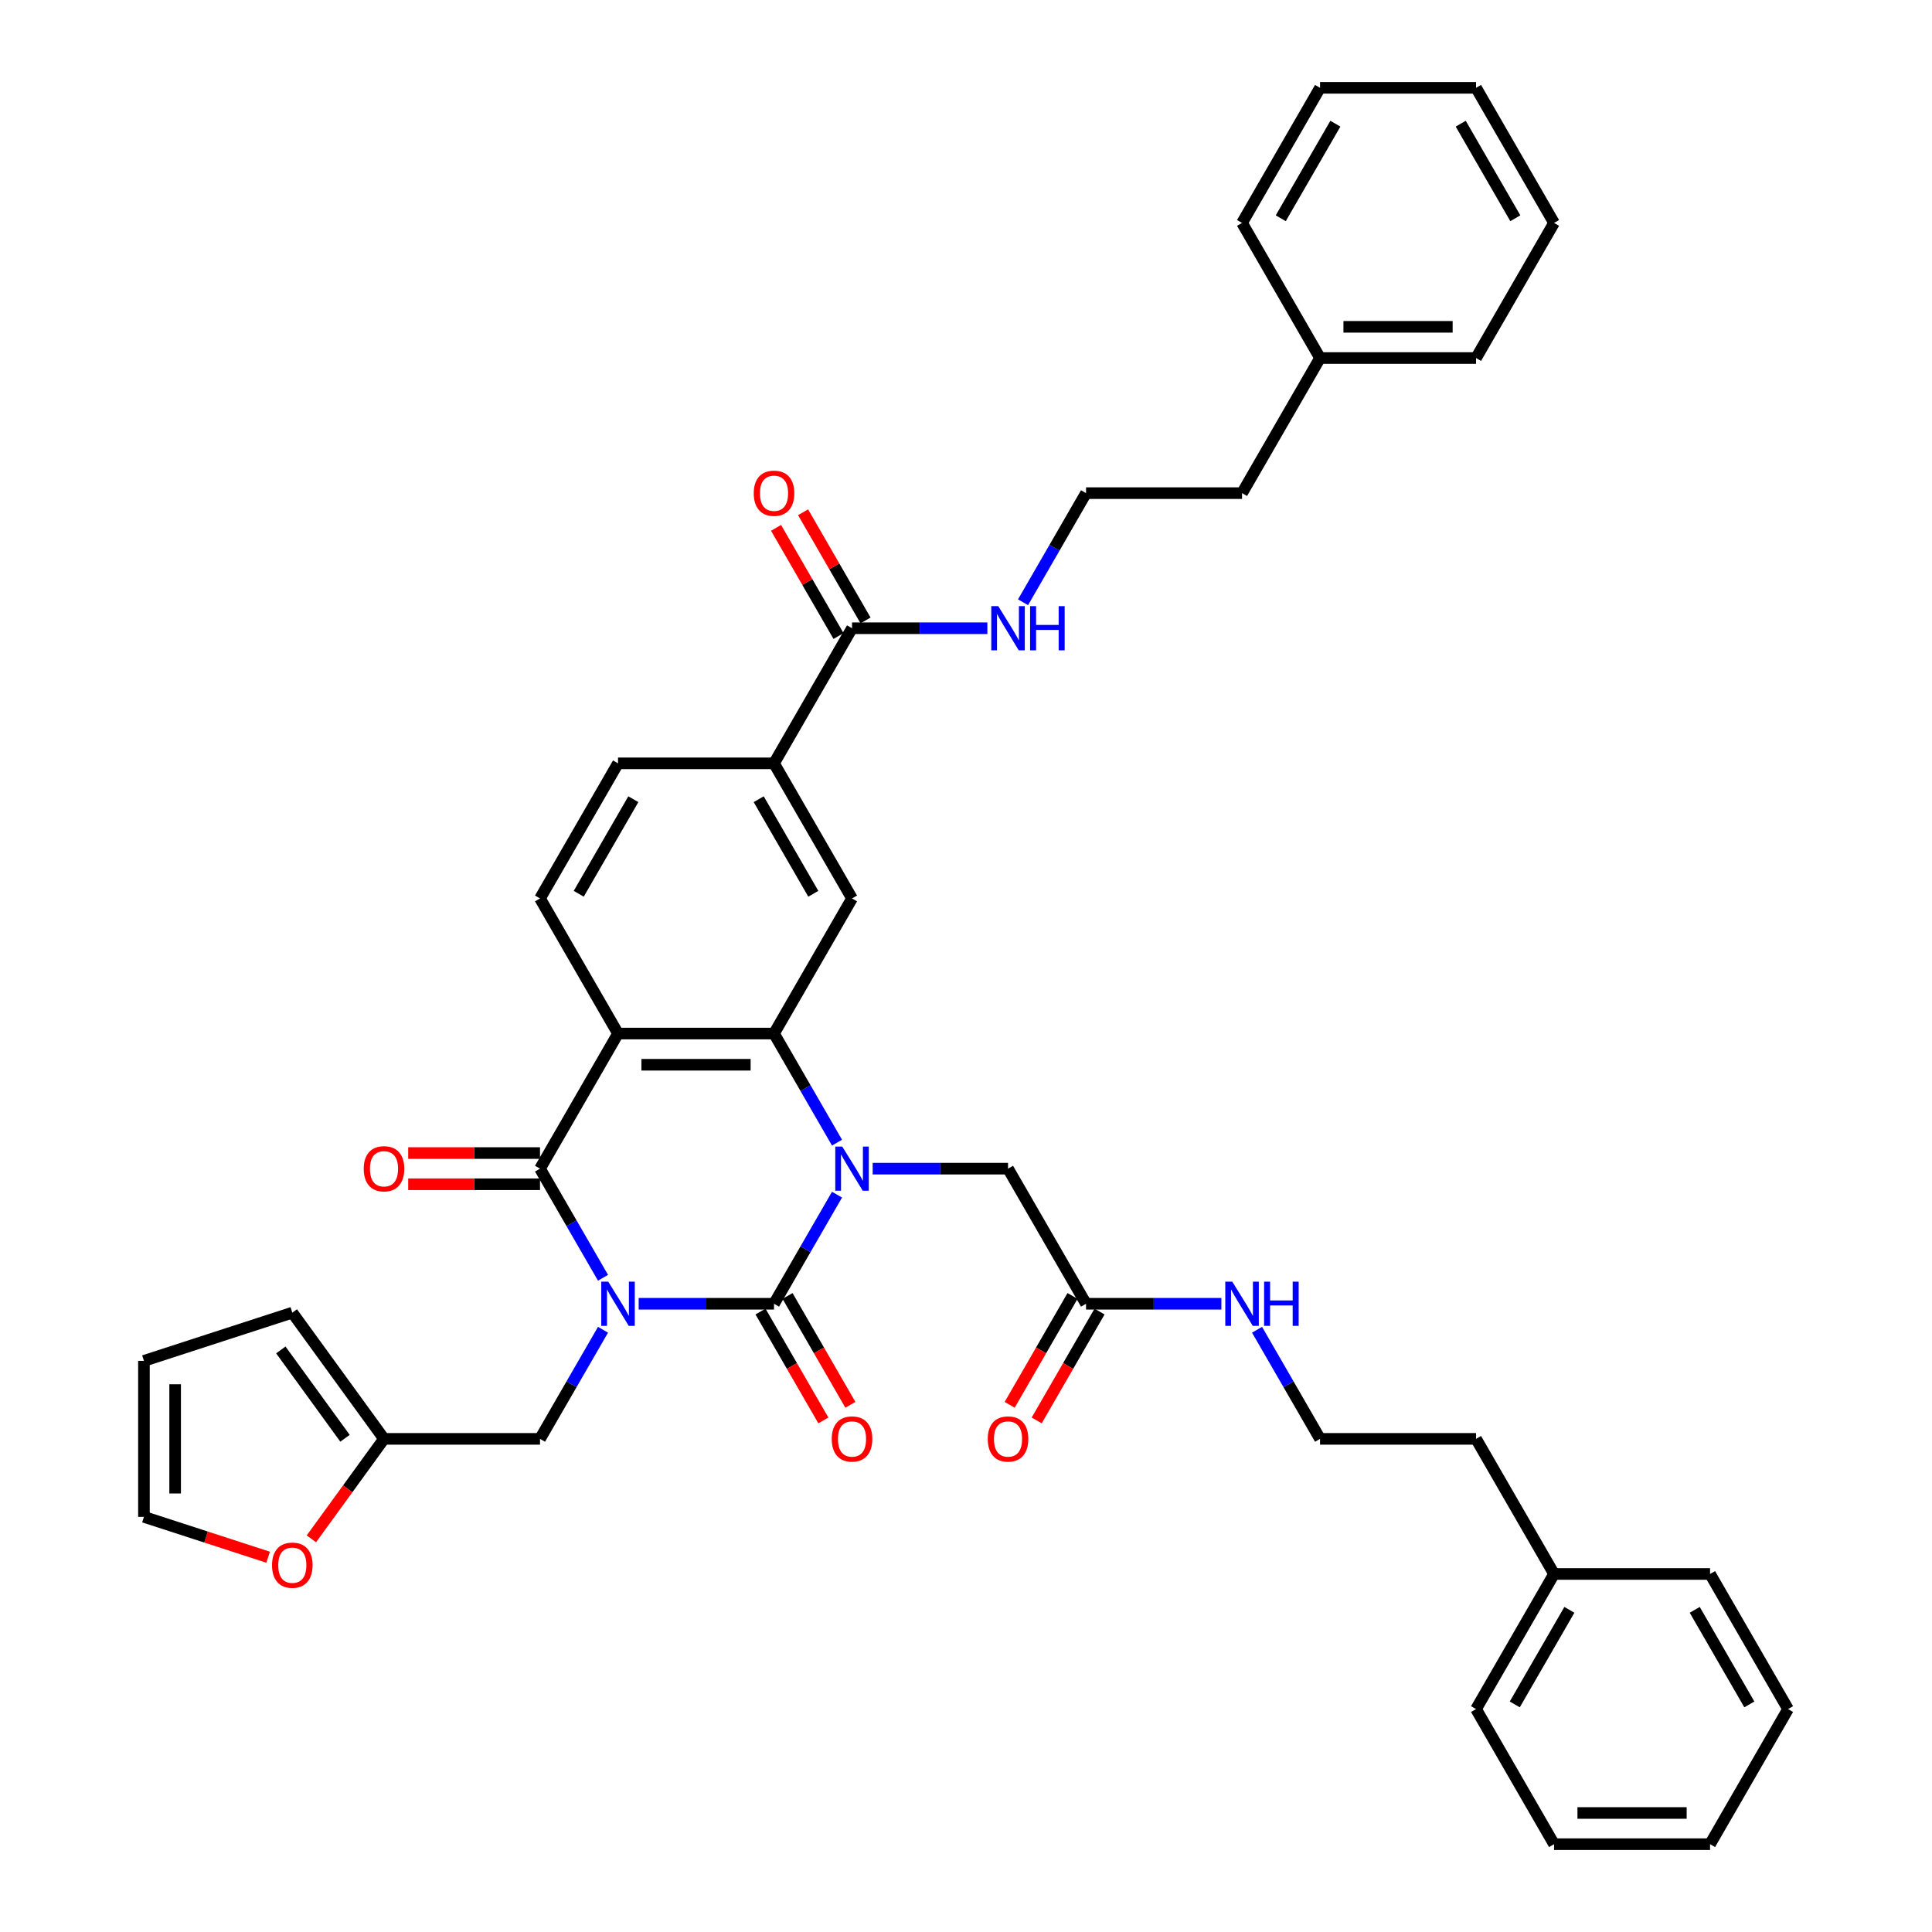 <?xml version='1.0' encoding='iso-8859-1'?>
<svg version='1.1' baseProfile='full'
              xmlns='http://www.w3.org/2000/svg'
                      xmlns:rdkit='http://www.rdkit.org/xml'
                      xmlns:xlink='http://www.w3.org/1999/xlink'
                  xml:space='preserve'
width='1000px' height='1000px' viewBox='0 0 1000 1000'>
<!-- END OF HEADER -->
<rect style='opacity:1.0;fill:#FFFFFF;stroke:none' width='1000' height='1000' x='0' y='0'> </rect>
<path class='bond-0' d='M 330.576,674.825 L 365.604,674.825' style='fill:none;fill-rule:evenodd;stroke:#0000FF;stroke-width:6px;stroke-linecap:butt;stroke-linejoin:miter;stroke-opacity:1' />
<path class='bond-0' d='M 365.604,674.825 L 400.633,674.825' style='fill:none;fill-rule:evenodd;stroke:#000000;stroke-width:6px;stroke-linecap:butt;stroke-linejoin:miter;stroke-opacity:1' />
<path class='bond-2' d='M 312.118,661.373 L 295.814,633.134' style='fill:none;fill-rule:evenodd;stroke:#0000FF;stroke-width:6px;stroke-linecap:butt;stroke-linejoin:miter;stroke-opacity:1' />
<path class='bond-2' d='M 295.814,633.134 L 279.51,604.895' style='fill:none;fill-rule:evenodd;stroke:#000000;stroke-width:6px;stroke-linecap:butt;stroke-linejoin:miter;stroke-opacity:1' />
<path class='bond-6' d='M 312.118,688.278 L 295.814,716.517' style='fill:none;fill-rule:evenodd;stroke:#0000FF;stroke-width:6px;stroke-linecap:butt;stroke-linejoin:miter;stroke-opacity:1' />
<path class='bond-6' d='M 295.814,716.517 L 279.51,744.755' style='fill:none;fill-rule:evenodd;stroke:#000000;stroke-width:6px;stroke-linecap:butt;stroke-linejoin:miter;stroke-opacity:1' />
<path class='bond-1' d='M 400.633,674.825 L 416.936,646.586' style='fill:none;fill-rule:evenodd;stroke:#000000;stroke-width:6px;stroke-linecap:butt;stroke-linejoin:miter;stroke-opacity:1' />
<path class='bond-1' d='M 416.936,646.586 L 433.24,618.348' style='fill:none;fill-rule:evenodd;stroke:#0000FF;stroke-width:6px;stroke-linecap:butt;stroke-linejoin:miter;stroke-opacity:1' />
<path class='bond-12' d='M 393.64,678.863 L 409.906,707.037' style='fill:none;fill-rule:evenodd;stroke:#000000;stroke-width:6px;stroke-linecap:butt;stroke-linejoin:miter;stroke-opacity:1' />
<path class='bond-12' d='M 409.906,707.037 L 426.172,735.211' style='fill:none;fill-rule:evenodd;stroke:#FF0000;stroke-width:6px;stroke-linecap:butt;stroke-linejoin:miter;stroke-opacity:1' />
<path class='bond-12' d='M 407.626,670.788 L 423.892,698.962' style='fill:none;fill-rule:evenodd;stroke:#000000;stroke-width:6px;stroke-linecap:butt;stroke-linejoin:miter;stroke-opacity:1' />
<path class='bond-12' d='M 423.892,698.962 L 440.159,727.136' style='fill:none;fill-rule:evenodd;stroke:#FF0000;stroke-width:6px;stroke-linecap:butt;stroke-linejoin:miter;stroke-opacity:1' />
<path class='bond-9' d='M 451.698,604.895 L 486.727,604.895' style='fill:none;fill-rule:evenodd;stroke:#0000FF;stroke-width:6px;stroke-linecap:butt;stroke-linejoin:miter;stroke-opacity:1' />
<path class='bond-9' d='M 486.727,604.895 L 521.755,604.895' style='fill:none;fill-rule:evenodd;stroke:#000000;stroke-width:6px;stroke-linecap:butt;stroke-linejoin:miter;stroke-opacity:1' />
<path class='bond-40' d='M 433.24,591.442 L 416.936,563.204' style='fill:none;fill-rule:evenodd;stroke:#0000FF;stroke-width:6px;stroke-linecap:butt;stroke-linejoin:miter;stroke-opacity:1' />
<path class='bond-40' d='M 416.936,563.204 L 400.633,534.965' style='fill:none;fill-rule:evenodd;stroke:#000000;stroke-width:6px;stroke-linecap:butt;stroke-linejoin:miter;stroke-opacity:1' />
<path class='bond-3' d='M 279.51,604.895 L 319.885,534.965' style='fill:none;fill-rule:evenodd;stroke:#000000;stroke-width:6px;stroke-linecap:butt;stroke-linejoin:miter;stroke-opacity:1' />
<path class='bond-14' d='M 279.51,596.82 L 245.394,596.82' style='fill:none;fill-rule:evenodd;stroke:#000000;stroke-width:6px;stroke-linecap:butt;stroke-linejoin:miter;stroke-opacity:1' />
<path class='bond-14' d='M 245.394,596.82 L 211.278,596.82' style='fill:none;fill-rule:evenodd;stroke:#FF0000;stroke-width:6px;stroke-linecap:butt;stroke-linejoin:miter;stroke-opacity:1' />
<path class='bond-14' d='M 279.51,612.97 L 245.394,612.97' style='fill:none;fill-rule:evenodd;stroke:#000000;stroke-width:6px;stroke-linecap:butt;stroke-linejoin:miter;stroke-opacity:1' />
<path class='bond-14' d='M 245.394,612.97 L 211.278,612.97' style='fill:none;fill-rule:evenodd;stroke:#FF0000;stroke-width:6px;stroke-linecap:butt;stroke-linejoin:miter;stroke-opacity:1' />
<path class='bond-4' d='M 319.885,534.965 L 400.633,534.965' style='fill:none;fill-rule:evenodd;stroke:#000000;stroke-width:6px;stroke-linecap:butt;stroke-linejoin:miter;stroke-opacity:1' />
<path class='bond-4' d='M 331.997,551.115 L 388.521,551.115' style='fill:none;fill-rule:evenodd;stroke:#000000;stroke-width:6px;stroke-linecap:butt;stroke-linejoin:miter;stroke-opacity:1' />
<path class='bond-10' d='M 319.885,534.965 L 279.51,465.035' style='fill:none;fill-rule:evenodd;stroke:#000000;stroke-width:6px;stroke-linecap:butt;stroke-linejoin:miter;stroke-opacity:1' />
<path class='bond-5' d='M 400.633,534.965 L 441.007,465.035' style='fill:none;fill-rule:evenodd;stroke:#000000;stroke-width:6px;stroke-linecap:butt;stroke-linejoin:miter;stroke-opacity:1' />
<path class='bond-42' d='M 441.007,465.035 L 400.633,395.105' style='fill:none;fill-rule:evenodd;stroke:#000000;stroke-width:6px;stroke-linecap:butt;stroke-linejoin:miter;stroke-opacity:1' />
<path class='bond-42' d='M 420.965,462.62 L 392.703,413.669' style='fill:none;fill-rule:evenodd;stroke:#000000;stroke-width:6px;stroke-linecap:butt;stroke-linejoin:miter;stroke-opacity:1' />
<path class='bond-11' d='M 279.51,744.755 L 198.762,744.755' style='fill:none;fill-rule:evenodd;stroke:#000000;stroke-width:6px;stroke-linecap:butt;stroke-linejoin:miter;stroke-opacity:1' />
<path class='bond-7' d='M 441.007,325.175 L 400.633,395.105' style='fill:none;fill-rule:evenodd;stroke:#000000;stroke-width:6px;stroke-linecap:butt;stroke-linejoin:miter;stroke-opacity:1' />
<path class='bond-17' d='M 448,321.137 L 431.836,293.141' style='fill:none;fill-rule:evenodd;stroke:#000000;stroke-width:6px;stroke-linecap:butt;stroke-linejoin:miter;stroke-opacity:1' />
<path class='bond-17' d='M 431.836,293.141 L 415.672,265.144' style='fill:none;fill-rule:evenodd;stroke:#FF0000;stroke-width:6px;stroke-linecap:butt;stroke-linejoin:miter;stroke-opacity:1' />
<path class='bond-17' d='M 434.014,329.212 L 417.85,301.216' style='fill:none;fill-rule:evenodd;stroke:#000000;stroke-width:6px;stroke-linecap:butt;stroke-linejoin:miter;stroke-opacity:1' />
<path class='bond-17' d='M 417.85,301.216 L 401.686,273.219' style='fill:none;fill-rule:evenodd;stroke:#FF0000;stroke-width:6px;stroke-linecap:butt;stroke-linejoin:miter;stroke-opacity:1' />
<path class='bond-22' d='M 441.007,325.175 L 476.036,325.175' style='fill:none;fill-rule:evenodd;stroke:#000000;stroke-width:6px;stroke-linecap:butt;stroke-linejoin:miter;stroke-opacity:1' />
<path class='bond-22' d='M 476.036,325.175 L 511.064,325.175' style='fill:none;fill-rule:evenodd;stroke:#0000FF;stroke-width:6px;stroke-linecap:butt;stroke-linejoin:miter;stroke-opacity:1' />
<path class='bond-8' d='M 400.633,395.105 L 319.885,395.105' style='fill:none;fill-rule:evenodd;stroke:#000000;stroke-width:6px;stroke-linecap:butt;stroke-linejoin:miter;stroke-opacity:1' />
<path class='bond-13' d='M 521.755,604.895 L 562.129,674.825' style='fill:none;fill-rule:evenodd;stroke:#000000;stroke-width:6px;stroke-linecap:butt;stroke-linejoin:miter;stroke-opacity:1' />
<path class='bond-16' d='M 279.51,465.035 L 319.885,395.105' style='fill:none;fill-rule:evenodd;stroke:#000000;stroke-width:6px;stroke-linecap:butt;stroke-linejoin:miter;stroke-opacity:1' />
<path class='bond-16' d='M 299.553,462.62 L 327.814,413.669' style='fill:none;fill-rule:evenodd;stroke:#000000;stroke-width:6px;stroke-linecap:butt;stroke-linejoin:miter;stroke-opacity:1' />
<path class='bond-15' d='M 198.762,744.755 L 179.965,770.628' style='fill:none;fill-rule:evenodd;stroke:#000000;stroke-width:6px;stroke-linecap:butt;stroke-linejoin:miter;stroke-opacity:1' />
<path class='bond-15' d='M 179.965,770.628 L 161.167,796.5' style='fill:none;fill-rule:evenodd;stroke:#FF0000;stroke-width:6px;stroke-linecap:butt;stroke-linejoin:miter;stroke-opacity:1' />
<path class='bond-18' d='M 198.762,744.755 L 151.299,679.429' style='fill:none;fill-rule:evenodd;stroke:#000000;stroke-width:6px;stroke-linecap:butt;stroke-linejoin:miter;stroke-opacity:1' />
<path class='bond-18' d='M 178.577,744.449 L 145.354,698.72' style='fill:none;fill-rule:evenodd;stroke:#000000;stroke-width:6px;stroke-linecap:butt;stroke-linejoin:miter;stroke-opacity:1' />
<path class='bond-21' d='M 555.136,670.788 L 538.87,698.962' style='fill:none;fill-rule:evenodd;stroke:#000000;stroke-width:6px;stroke-linecap:butt;stroke-linejoin:miter;stroke-opacity:1' />
<path class='bond-21' d='M 538.87,698.962 L 522.604,727.136' style='fill:none;fill-rule:evenodd;stroke:#FF0000;stroke-width:6px;stroke-linecap:butt;stroke-linejoin:miter;stroke-opacity:1' />
<path class='bond-21' d='M 569.122,678.863 L 552.856,707.037' style='fill:none;fill-rule:evenodd;stroke:#000000;stroke-width:6px;stroke-linecap:butt;stroke-linejoin:miter;stroke-opacity:1' />
<path class='bond-21' d='M 552.856,707.037 L 536.59,735.211' style='fill:none;fill-rule:evenodd;stroke:#FF0000;stroke-width:6px;stroke-linecap:butt;stroke-linejoin:miter;stroke-opacity:1' />
<path class='bond-23' d='M 562.129,674.825 L 597.158,674.825' style='fill:none;fill-rule:evenodd;stroke:#000000;stroke-width:6px;stroke-linecap:butt;stroke-linejoin:miter;stroke-opacity:1' />
<path class='bond-23' d='M 597.158,674.825 L 632.187,674.825' style='fill:none;fill-rule:evenodd;stroke:#0000FF;stroke-width:6px;stroke-linecap:butt;stroke-linejoin:miter;stroke-opacity:1' />
<path class='bond-19' d='M 138.783,806.015 L 106.643,795.572' style='fill:none;fill-rule:evenodd;stroke:#FF0000;stroke-width:6px;stroke-linecap:butt;stroke-linejoin:miter;stroke-opacity:1' />
<path class='bond-19' d='M 106.643,795.572 L 74.503,785.129' style='fill:none;fill-rule:evenodd;stroke:#000000;stroke-width:6px;stroke-linecap:butt;stroke-linejoin:miter;stroke-opacity:1' />
<path class='bond-20' d='M 151.299,679.429 L 74.503,704.381' style='fill:none;fill-rule:evenodd;stroke:#000000;stroke-width:6px;stroke-linecap:butt;stroke-linejoin:miter;stroke-opacity:1' />
<path class='bond-41' d='M 74.503,785.129 L 74.503,704.381' style='fill:none;fill-rule:evenodd;stroke:#000000;stroke-width:6px;stroke-linecap:butt;stroke-linejoin:miter;stroke-opacity:1' />
<path class='bond-41' d='M 90.653,773.017 L 90.653,716.493' style='fill:none;fill-rule:evenodd;stroke:#000000;stroke-width:6px;stroke-linecap:butt;stroke-linejoin:miter;stroke-opacity:1' />
<path class='bond-24' d='M 529.522,311.722 L 545.826,283.483' style='fill:none;fill-rule:evenodd;stroke:#0000FF;stroke-width:6px;stroke-linecap:butt;stroke-linejoin:miter;stroke-opacity:1' />
<path class='bond-24' d='M 545.826,283.483 L 562.129,255.245' style='fill:none;fill-rule:evenodd;stroke:#000000;stroke-width:6px;stroke-linecap:butt;stroke-linejoin:miter;stroke-opacity:1' />
<path class='bond-25' d='M 650.645,688.278 L 666.948,716.517' style='fill:none;fill-rule:evenodd;stroke:#0000FF;stroke-width:6px;stroke-linecap:butt;stroke-linejoin:miter;stroke-opacity:1' />
<path class='bond-25' d='M 666.948,716.517 L 683.252,744.755' style='fill:none;fill-rule:evenodd;stroke:#000000;stroke-width:6px;stroke-linecap:butt;stroke-linejoin:miter;stroke-opacity:1' />
<path class='bond-28' d='M 562.129,255.245 L 642.878,255.245' style='fill:none;fill-rule:evenodd;stroke:#000000;stroke-width:6px;stroke-linecap:butt;stroke-linejoin:miter;stroke-opacity:1' />
<path class='bond-29' d='M 683.252,744.755 L 764,744.755' style='fill:none;fill-rule:evenodd;stroke:#000000;stroke-width:6px;stroke-linecap:butt;stroke-linejoin:miter;stroke-opacity:1' />
<path class='bond-26' d='M 804.374,814.685 L 764,744.755' style='fill:none;fill-rule:evenodd;stroke:#000000;stroke-width:6px;stroke-linecap:butt;stroke-linejoin:miter;stroke-opacity:1' />
<path class='bond-30' d='M 804.374,814.685 L 764,884.615' style='fill:none;fill-rule:evenodd;stroke:#000000;stroke-width:6px;stroke-linecap:butt;stroke-linejoin:miter;stroke-opacity:1' />
<path class='bond-30' d='M 812.304,833.25 L 784.042,882.201' style='fill:none;fill-rule:evenodd;stroke:#000000;stroke-width:6px;stroke-linecap:butt;stroke-linejoin:miter;stroke-opacity:1' />
<path class='bond-31' d='M 804.374,814.685 L 885.123,814.685' style='fill:none;fill-rule:evenodd;stroke:#000000;stroke-width:6px;stroke-linecap:butt;stroke-linejoin:miter;stroke-opacity:1' />
<path class='bond-27' d='M 683.252,185.315 L 642.878,255.245' style='fill:none;fill-rule:evenodd;stroke:#000000;stroke-width:6px;stroke-linecap:butt;stroke-linejoin:miter;stroke-opacity:1' />
<path class='bond-32' d='M 683.252,185.315 L 764,185.315' style='fill:none;fill-rule:evenodd;stroke:#000000;stroke-width:6px;stroke-linecap:butt;stroke-linejoin:miter;stroke-opacity:1' />
<path class='bond-32' d='M 695.364,169.165 L 751.888,169.165' style='fill:none;fill-rule:evenodd;stroke:#000000;stroke-width:6px;stroke-linecap:butt;stroke-linejoin:miter;stroke-opacity:1' />
<path class='bond-33' d='M 683.252,185.315 L 642.878,115.385' style='fill:none;fill-rule:evenodd;stroke:#000000;stroke-width:6px;stroke-linecap:butt;stroke-linejoin:miter;stroke-opacity:1' />
<path class='bond-34' d='M 764,884.615 L 804.374,954.545' style='fill:none;fill-rule:evenodd;stroke:#000000;stroke-width:6px;stroke-linecap:butt;stroke-linejoin:miter;stroke-opacity:1' />
<path class='bond-37' d='M 885.123,814.685 L 925.497,884.615' style='fill:none;fill-rule:evenodd;stroke:#000000;stroke-width:6px;stroke-linecap:butt;stroke-linejoin:miter;stroke-opacity:1' />
<path class='bond-37' d='M 877.193,833.25 L 905.455,882.201' style='fill:none;fill-rule:evenodd;stroke:#000000;stroke-width:6px;stroke-linecap:butt;stroke-linejoin:miter;stroke-opacity:1' />
<path class='bond-35' d='M 764,185.315 L 804.374,115.385' style='fill:none;fill-rule:evenodd;stroke:#000000;stroke-width:6px;stroke-linecap:butt;stroke-linejoin:miter;stroke-opacity:1' />
<path class='bond-36' d='M 642.878,115.385 L 683.252,45.455' style='fill:none;fill-rule:evenodd;stroke:#000000;stroke-width:6px;stroke-linecap:butt;stroke-linejoin:miter;stroke-opacity:1' />
<path class='bond-36' d='M 662.92,112.97 L 691.182,64.019' style='fill:none;fill-rule:evenodd;stroke:#000000;stroke-width:6px;stroke-linecap:butt;stroke-linejoin:miter;stroke-opacity:1' />
<path class='bond-43' d='M 804.374,954.545 L 885.123,954.545' style='fill:none;fill-rule:evenodd;stroke:#000000;stroke-width:6px;stroke-linecap:butt;stroke-linejoin:miter;stroke-opacity:1' />
<path class='bond-43' d='M 816.487,938.396 L 873.01,938.396' style='fill:none;fill-rule:evenodd;stroke:#000000;stroke-width:6px;stroke-linecap:butt;stroke-linejoin:miter;stroke-opacity:1' />
<path class='bond-44' d='M 804.374,115.385 L 764,45.455' style='fill:none;fill-rule:evenodd;stroke:#000000;stroke-width:6px;stroke-linecap:butt;stroke-linejoin:miter;stroke-opacity:1' />
<path class='bond-44' d='M 784.332,112.97 L 756.07,64.019' style='fill:none;fill-rule:evenodd;stroke:#000000;stroke-width:6px;stroke-linecap:butt;stroke-linejoin:miter;stroke-opacity:1' />
<path class='bond-39' d='M 683.252,45.455 L 764,45.455' style='fill:none;fill-rule:evenodd;stroke:#000000;stroke-width:6px;stroke-linecap:butt;stroke-linejoin:miter;stroke-opacity:1' />
<path class='bond-38' d='M 925.497,884.615 L 885.123,954.545' style='fill:none;fill-rule:evenodd;stroke:#000000;stroke-width:6px;stroke-linecap:butt;stroke-linejoin:miter;stroke-opacity:1' />
<path  class='atom-0' d='M 314.83 663.391
L 322.323 675.503
Q 323.066 676.699, 324.261 678.863
Q 325.456 681.027, 325.521 681.156
L 325.521 663.391
L 328.557 663.391
L 328.557 686.259
L 325.424 686.259
L 317.381 673.016
Q 316.445 671.466, 315.443 669.69
Q 314.474 667.913, 314.184 667.364
L 314.184 686.259
L 311.212 686.259
L 311.212 663.391
L 314.83 663.391
' fill='#0000FF'/>
<path  class='atom-2' d='M 435.952 593.461
L 443.446 605.573
Q 444.188 606.768, 445.384 608.933
Q 446.579 611.097, 446.643 611.226
L 446.643 593.461
L 449.679 593.461
L 449.679 616.329
L 446.546 616.329
L 438.504 603.086
Q 437.567 601.536, 436.566 599.76
Q 435.597 597.983, 435.306 597.434
L 435.306 616.329
L 432.335 616.329
L 432.335 593.461
L 435.952 593.461
' fill='#0000FF'/>
<path  class='atom-13' d='M 430.51 744.82
Q 430.51 739.329, 433.223 736.261
Q 435.936 733.192, 441.007 733.192
Q 446.078 733.192, 448.791 736.261
Q 451.504 739.329, 451.504 744.82
Q 451.504 750.375, 448.759 753.541
Q 446.013 756.674, 441.007 756.674
Q 435.968 756.674, 433.223 753.541
Q 430.51 750.408, 430.51 744.82
M 441.007 754.09
Q 444.495 754.09, 446.369 751.764
Q 448.274 749.406, 448.274 744.82
Q 448.274 740.33, 446.369 738.069
Q 444.495 735.776, 441.007 735.776
Q 437.519 735.776, 435.613 738.037
Q 433.74 740.298, 433.74 744.82
Q 433.74 749.439, 435.613 751.764
Q 437.519 754.09, 441.007 754.09
' fill='#FF0000'/>
<path  class='atom-15' d='M 188.265 604.96
Q 188.265 599.469, 190.978 596.4
Q 193.691 593.332, 198.762 593.332
Q 203.833 593.332, 206.546 596.4
Q 209.259 599.469, 209.259 604.96
Q 209.259 610.515, 206.514 613.681
Q 203.769 616.814, 198.762 616.814
Q 193.723 616.814, 190.978 613.681
Q 188.265 610.547, 188.265 604.96
M 198.762 614.23
Q 202.25 614.23, 204.124 611.904
Q 206.029 609.546, 206.029 604.96
Q 206.029 600.47, 204.124 598.209
Q 202.25 595.916, 198.762 595.916
Q 195.274 595.916, 193.368 598.177
Q 191.495 600.438, 191.495 604.96
Q 191.495 609.579, 193.368 611.904
Q 195.274 614.23, 198.762 614.23
' fill='#FF0000'/>
<path  class='atom-16' d='M 140.802 810.147
Q 140.802 804.656, 143.515 801.587
Q 146.228 798.519, 151.299 798.519
Q 156.37 798.519, 159.084 801.587
Q 161.797 804.656, 161.797 810.147
Q 161.797 815.702, 159.051 818.867
Q 156.306 822, 151.299 822
Q 146.261 822, 143.515 818.867
Q 140.802 815.734, 140.802 810.147
M 151.299 819.416
Q 154.788 819.416, 156.661 817.091
Q 158.567 814.733, 158.567 810.147
Q 158.567 805.657, 156.661 803.396
Q 154.788 801.103, 151.299 801.103
Q 147.811 801.103, 145.905 803.364
Q 144.032 805.625, 144.032 810.147
Q 144.032 814.765, 145.905 817.091
Q 147.811 819.416, 151.299 819.416
' fill='#FF0000'/>
<path  class='atom-18' d='M 390.136 255.309
Q 390.136 249.818, 392.849 246.75
Q 395.562 243.682, 400.633 243.682
Q 405.704 243.682, 408.417 246.75
Q 411.13 249.818, 411.13 255.309
Q 411.13 260.865, 408.385 264.03
Q 405.639 267.163, 400.633 267.163
Q 395.594 267.163, 392.849 264.03
Q 390.136 260.897, 390.136 255.309
M 400.633 264.579
Q 404.121 264.579, 405.995 262.254
Q 407.9 259.896, 407.9 255.309
Q 407.9 250.82, 405.995 248.559
Q 404.121 246.266, 400.633 246.266
Q 397.145 246.266, 395.239 248.526
Q 393.365 250.787, 393.365 255.309
Q 393.365 259.928, 395.239 262.254
Q 397.145 264.579, 400.633 264.579
' fill='#FF0000'/>
<path  class='atom-22' d='M 511.258 744.82
Q 511.258 739.329, 513.971 736.261
Q 516.684 733.192, 521.755 733.192
Q 526.826 733.192, 529.539 736.261
Q 532.253 739.329, 532.253 744.82
Q 532.253 750.375, 529.507 753.541
Q 526.762 756.674, 521.755 756.674
Q 516.717 756.674, 513.971 753.541
Q 511.258 750.408, 511.258 744.82
M 521.755 754.09
Q 525.244 754.09, 527.117 751.764
Q 529.023 749.406, 529.023 744.82
Q 529.023 740.33, 527.117 738.069
Q 525.244 735.776, 521.755 735.776
Q 518.267 735.776, 516.361 738.037
Q 514.488 740.298, 514.488 744.82
Q 514.488 749.439, 516.361 751.764
Q 518.267 754.09, 521.755 754.09
' fill='#FF0000'/>
<path  class='atom-23' d='M 516.7 313.741
L 524.194 325.853
Q 524.937 327.048, 526.132 329.212
Q 527.327 331.376, 527.392 331.505
L 527.392 313.741
L 530.428 313.741
L 530.428 336.609
L 527.295 336.609
L 519.252 323.366
Q 518.315 321.816, 517.314 320.039
Q 516.345 318.263, 516.054 317.714
L 516.054 336.609
L 513.083 336.609
L 513.083 313.741
L 516.7 313.741
' fill='#0000FF'/>
<path  class='atom-23' d='M 533.173 313.741
L 536.274 313.741
L 536.274 323.463
L 547.966 323.463
L 547.966 313.741
L 551.067 313.741
L 551.067 336.609
L 547.966 336.609
L 547.966 326.047
L 536.274 326.047
L 536.274 336.609
L 533.173 336.609
L 533.173 313.741
' fill='#0000FF'/>
<path  class='atom-24' d='M 637.823 663.391
L 645.316 675.503
Q 646.059 676.699, 647.254 678.863
Q 648.449 681.027, 648.514 681.156
L 648.514 663.391
L 651.55 663.391
L 651.55 686.259
L 648.417 686.259
L 640.375 673.016
Q 639.438 671.466, 638.437 669.69
Q 637.468 667.913, 637.177 667.364
L 637.177 686.259
L 634.205 686.259
L 634.205 663.391
L 637.823 663.391
' fill='#0000FF'/>
<path  class='atom-24' d='M 654.296 663.391
L 657.396 663.391
L 657.396 673.113
L 669.089 673.113
L 669.089 663.391
L 672.189 663.391
L 672.189 686.259
L 669.089 686.259
L 669.089 675.697
L 657.396 675.697
L 657.396 686.259
L 654.296 686.259
L 654.296 663.391
' fill='#0000FF'/>
</svg>
